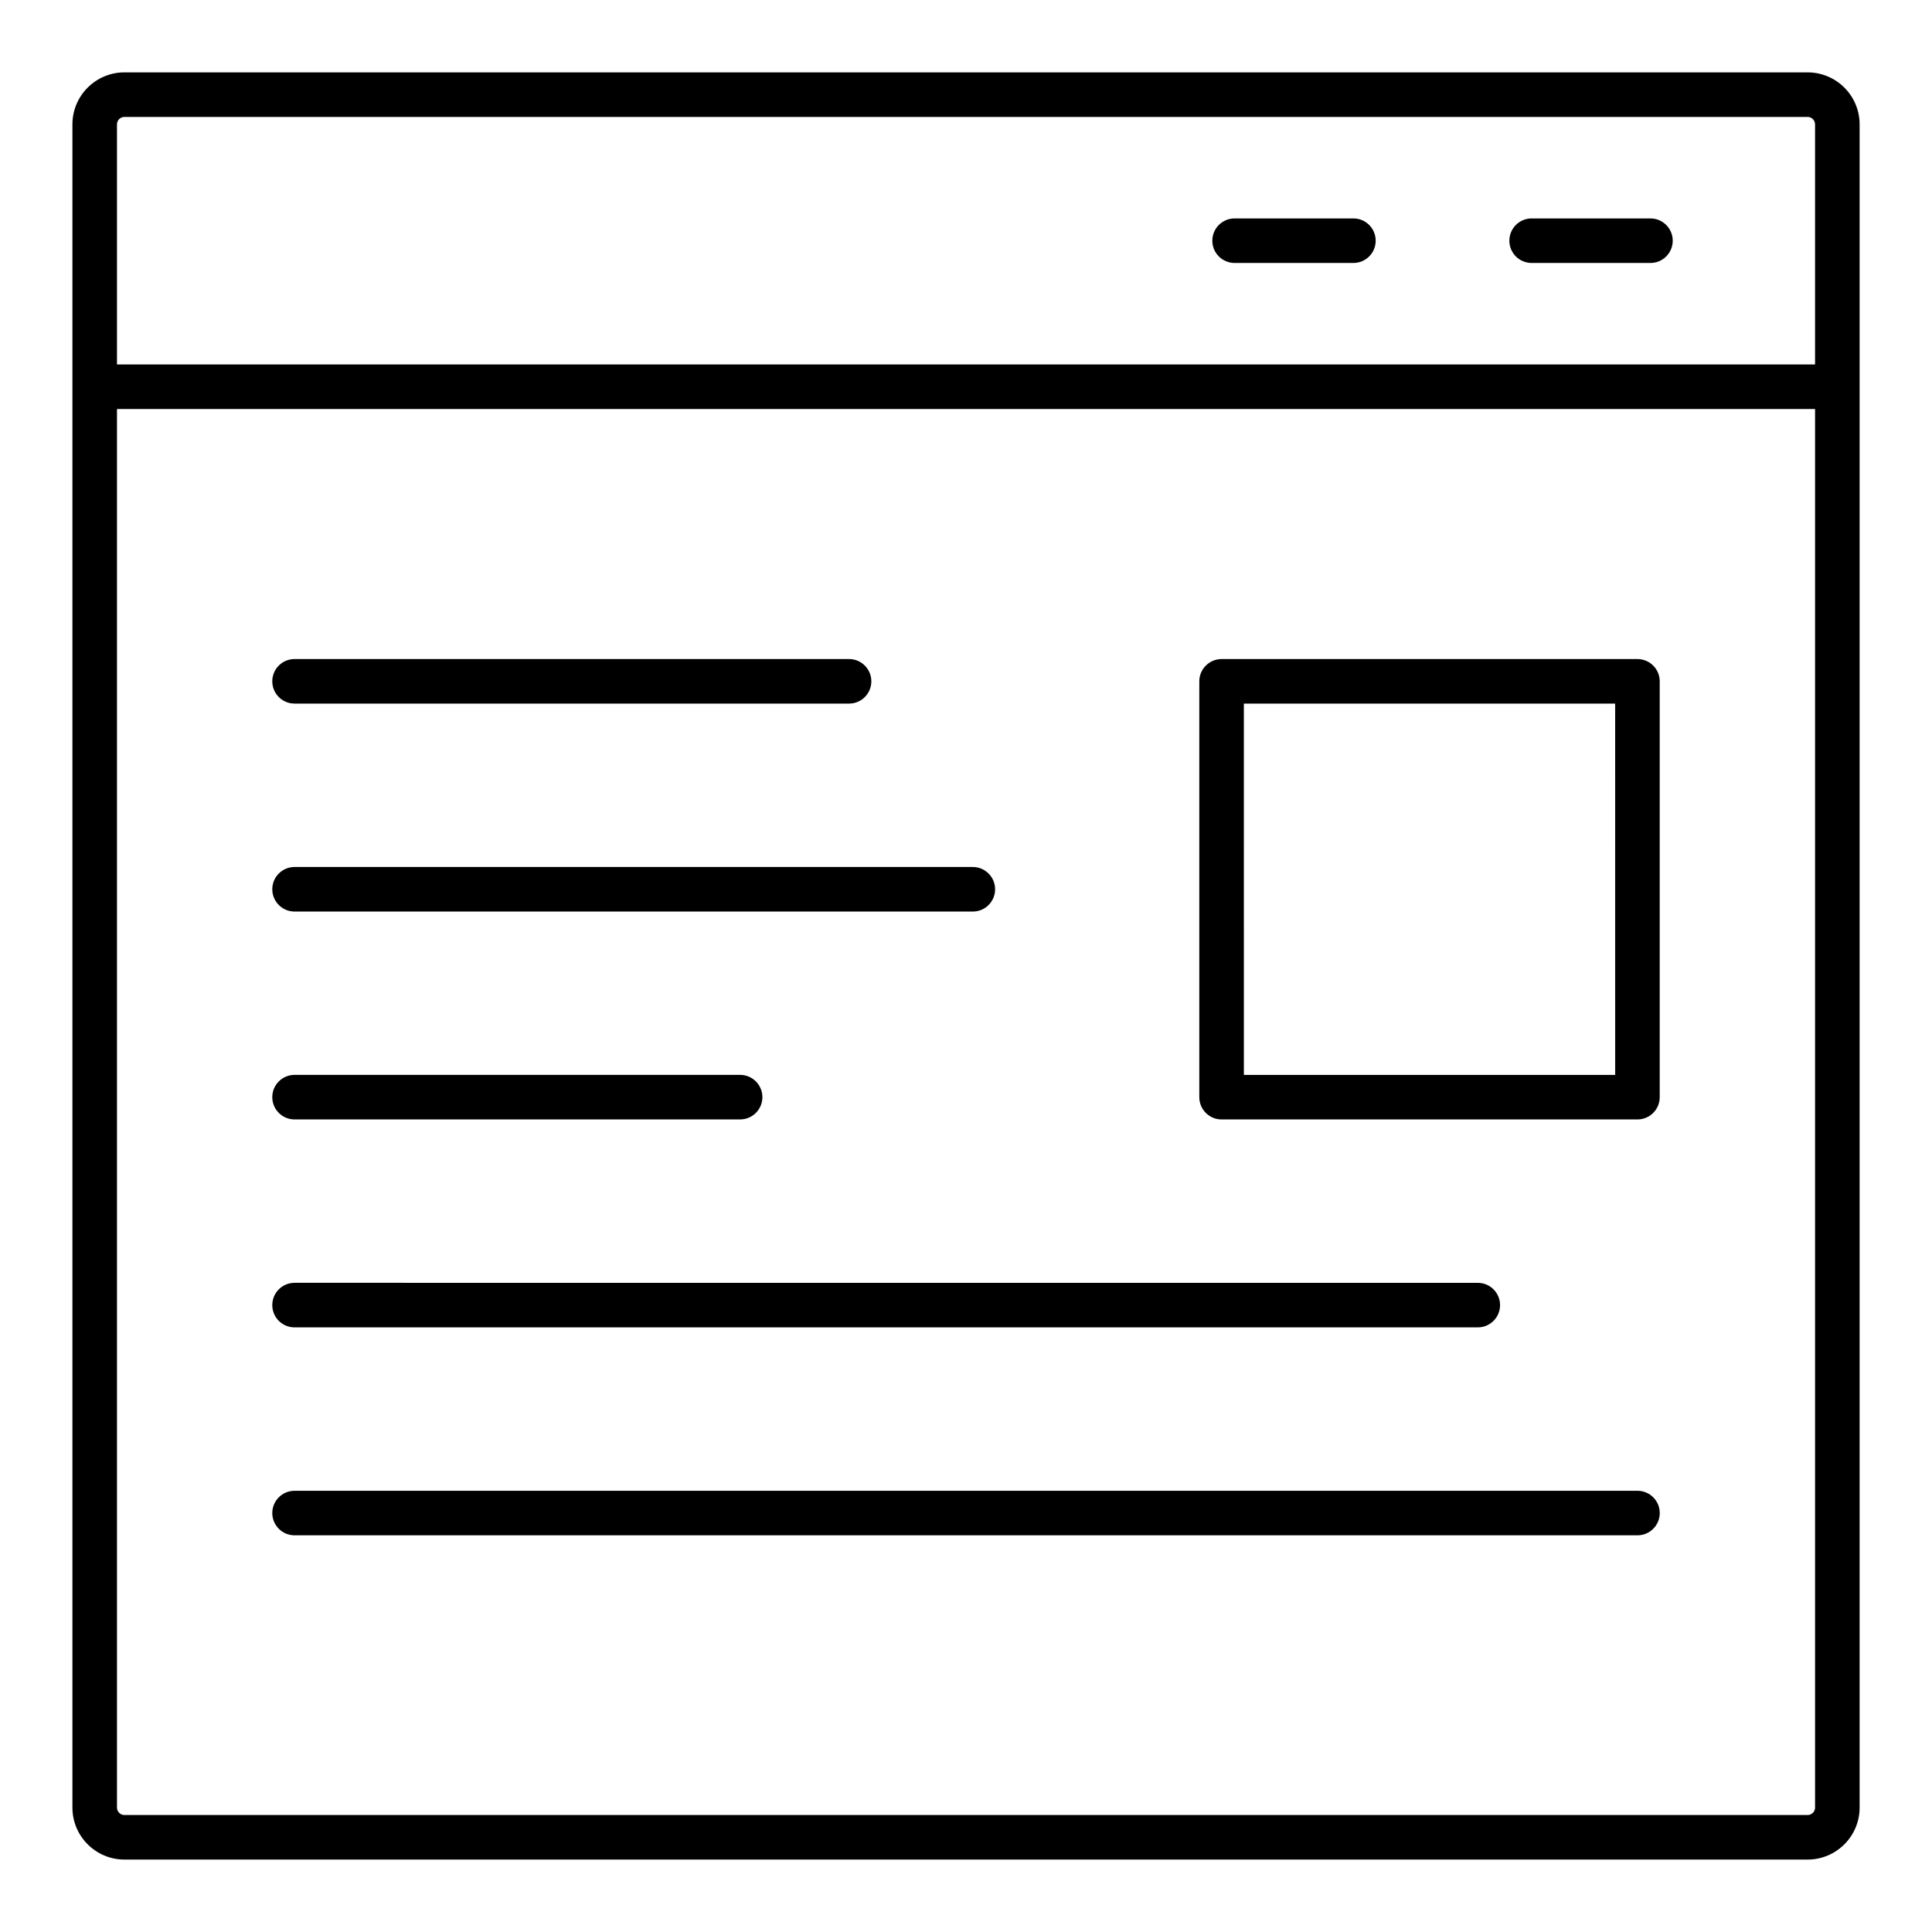 <?xml version="1.0" encoding="UTF-8"?>
<!-- Uploaded to: SVG Repo, www.svgrepo.com, Generator: SVG Repo Mixer Tools -->
<svg fill="#000000" width="800px" height="800px" version="1.1" viewBox="144 144 512 512" xmlns="http://www.w3.org/2000/svg">
 <g>
  <path d="m623.04 163.18h-446.07c-7.598 0-13.777 6.18-13.777 13.777v446.07c0 7.598 6.18 13.777 13.777 13.777h446.07c7.598 0 13.777-6.18 13.777-13.777v-446.07c0-7.598-6.18-13.777-13.777-13.777zm-446.07 11.809h446.07c1.086 0 1.969 0.883 1.969 1.969v63.629h-450.01v-63.629c0-1.086 0.883-1.969 1.969-1.969zm446.07 450.01h-446.07c-1.086 0-1.969-0.883-1.969-1.969v-370.64h450.01v370.64c0 1.086-0.883 1.969-1.969 1.969z"/>
  <path d="m549.9 213.69h31.488c3.258 0 5.902-2.644 5.902-5.902 0-3.258-2.644-5.902-5.902-5.902h-31.488c-3.258 0-5.902 2.644-5.902 5.902-0.004 3.258 2.641 5.902 5.902 5.902z"/>
  <path d="m471.18 213.69h31.488c3.258 0 5.902-2.644 5.902-5.902 0-3.258-2.644-5.902-5.902-5.902h-31.488c-3.258 0-5.902 2.644-5.902 5.902 0 3.258 2.644 5.902 5.902 5.902z"/>
  <path d="m577.94 318.66h-110.21c-3.258 0-5.902 2.644-5.902 5.902v110.2c0 3.258 2.644 5.902 5.902 5.902h110.21c3.258 0 5.902-2.644 5.902-5.902v-110.2c0-3.262-2.637-5.906-5.902-5.906zm-5.902 110.2h-98.398l-0.004-98.391h98.398z"/>
  <path d="m222.06 330.46h146.95c3.258 0 5.902-2.644 5.902-5.902s-2.644-5.902-5.902-5.902l-146.95-0.004c-3.258 0-5.902 2.644-5.902 5.902 0 3.262 2.637 5.906 5.902 5.906z"/>
  <path d="m222.06 385.57h179.75c3.258 0 5.902-2.644 5.902-5.902 0-3.258-2.644-5.902-5.902-5.902l-179.75-0.004c-3.258 0-5.902 2.644-5.902 5.902 0 3.262 2.637 5.906 5.902 5.906z"/>
  <path d="m222.06 440.66h118.08c3.258 0 5.902-2.644 5.902-5.902 0-3.258-2.644-5.902-5.902-5.902h-118.08c-3.258 0-5.902 2.644-5.902 5.902 0 3.258 2.637 5.902 5.902 5.902z"/>
  <path d="m222.06 495.77h313.57c3.258 0 5.902-2.644 5.902-5.902 0-3.258-2.644-5.902-5.902-5.902l-313.57-0.004c-3.258 0-5.902 2.644-5.902 5.902 0 3.262 2.637 5.906 5.902 5.906z"/>
  <path d="m577.94 539.07h-355.88c-3.258 0-5.902 2.644-5.902 5.902s2.644 5.902 5.902 5.902h355.89c3.258 0 5.902-2.644 5.902-5.902 0.004-3.258-2.644-5.902-5.91-5.902z"/>
 </g>
</svg>